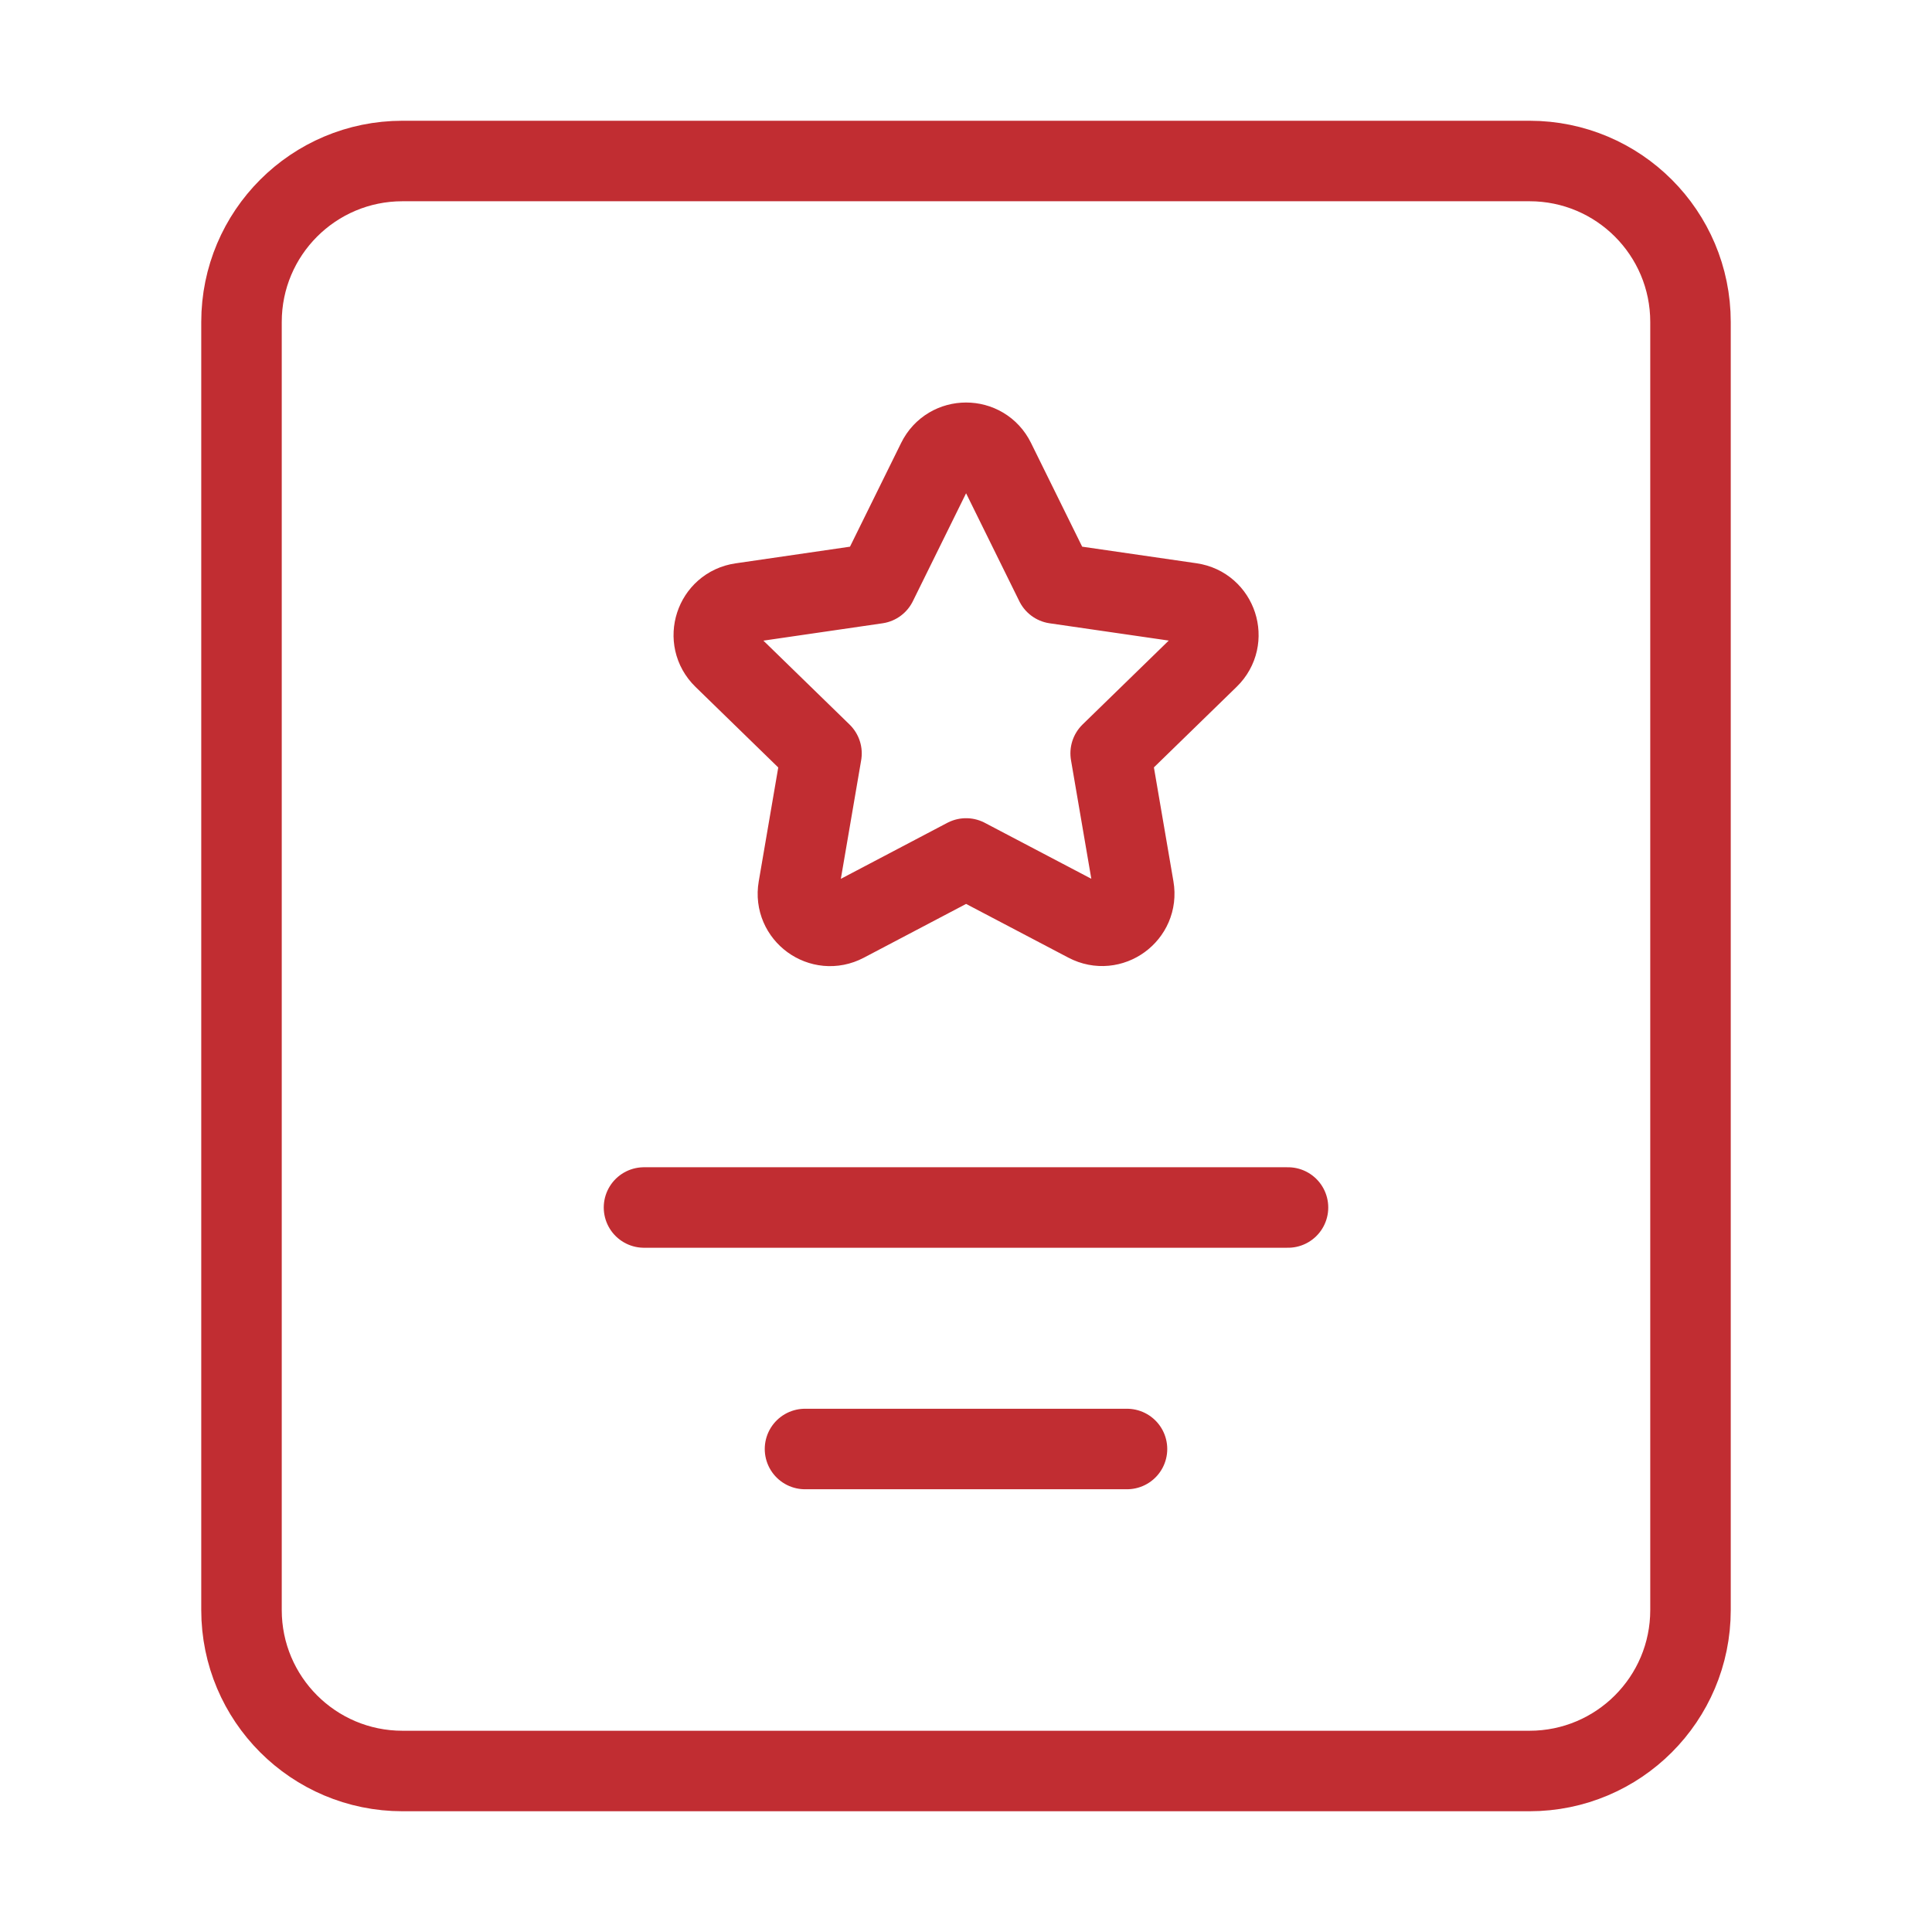 <?xml version="1.0" encoding="UTF-8"?> <svg xmlns="http://www.w3.org/2000/svg" width="24" height="24" viewBox="0 0 24 24" fill="none"> <path fill-rule="evenodd" clip-rule="evenodd" d="M19 22H5C3.895 22 3 21.105 3 20V4C3 2.895 3.895 2 5 2H19C20.105 2 21 2.895 21 4V20C21 21.105 20.105 22 19 22Z" stroke="#C12D32" stroke-linecap="round" stroke-linejoin="round"></path> <path d="M16 15H8" stroke="#C12D32" stroke-linecap="round" stroke-linejoin="round"></path> <path d="M14 18H10" stroke="#C12D32" stroke-linecap="round" stroke-linejoin="round"></path> <path d="M12.001 10.664L13.505 11.454C13.798 11.608 14.14 11.359 14.084 11.033L13.797 9.358L15.014 8.173C15.251 7.942 15.12 7.54 14.793 7.492L13.111 7.248L12.359 5.723C12.213 5.426 11.789 5.426 11.643 5.723L10.891 7.248L9.209 7.493C8.882 7.54 8.751 7.943 8.988 8.174L10.205 9.359L9.918 11.034C9.862 11.36 10.204 11.609 10.497 11.455L12.001 10.664" stroke="#C12D32" stroke-linecap="round" stroke-linejoin="round"></path> </svg> 